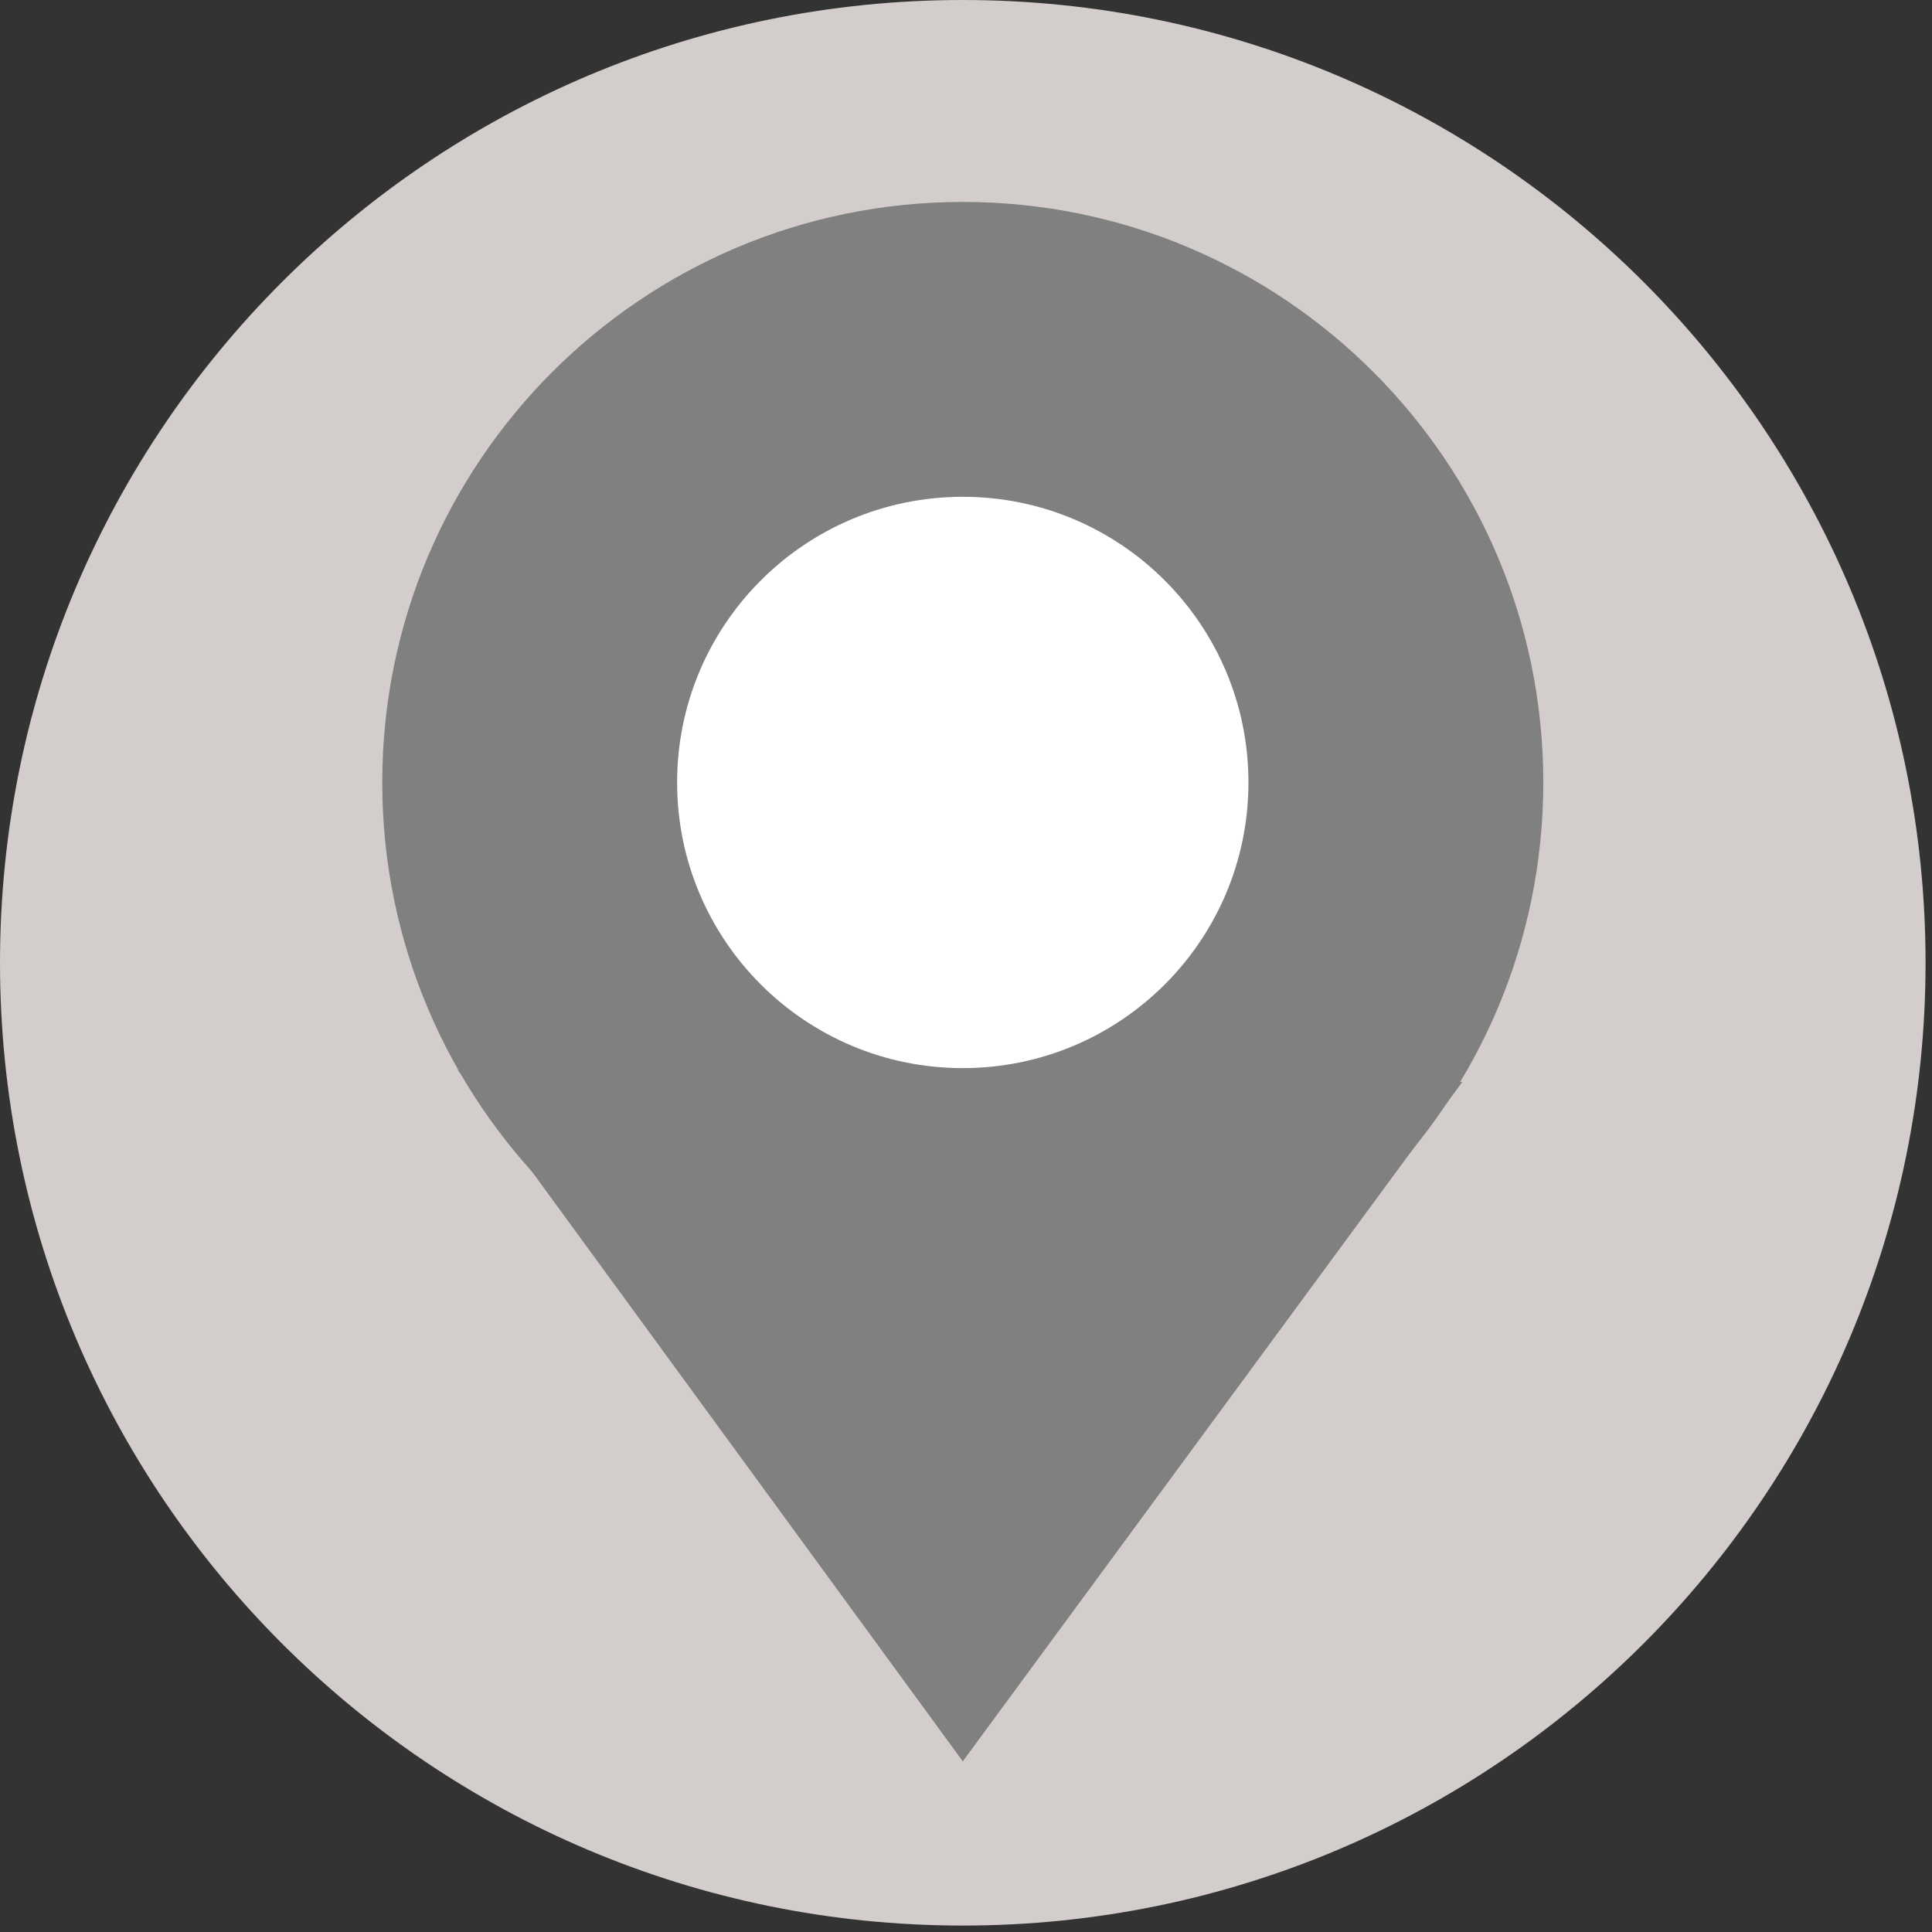 <svg width="42" height="42" viewBox="0 0 42 42" fill="none" xmlns="http://www.w3.org/2000/svg">
<rect x="0" y="0" width="42" height="42" fill="#333333" stroke="none"/>
<g clip-path="url(#clip0_5337_1303)">
<path d="M20.93 41.86C32.489 41.86 41.86 32.489 41.86 20.93C41.86 9.371 32.489 0 20.93 0C9.371 0 0 9.371 0 20.93C0 32.489 9.371 41.86 20.93 41.86Z" fill="#D3CECC"/>
<path d="M20.93 29.63C27.9 29.63 33.55 23.98 33.55 17.01C33.55 10.04 27.9 4.39 20.93 4.39C13.96 4.39 8.31 10.04 8.31 17.01C8.31 23.98 13.96 29.63 20.93 29.63Z" fill="#808080"/>
<path fill-rule="evenodd" clip-rule="evenodd" d="M9.95 23.26L20.93 38.29L31.79 23.52" fill="#808080"/>
<path d="M20.93 23.22C24.36 23.22 27.14 20.44 27.14 17.01C27.14 13.58 24.36 10.8 20.93 10.8C17.5 10.8 14.72 13.58 14.72 17.01C14.72 20.44 17.5 23.22 20.93 23.22Z" fill="white"/>
</g>
<defs>
<clipPath id="clip0_5337_1303">
<rect width="41.86" height="41.86" fill="white"/>
</clipPath>
</defs>
</svg>

